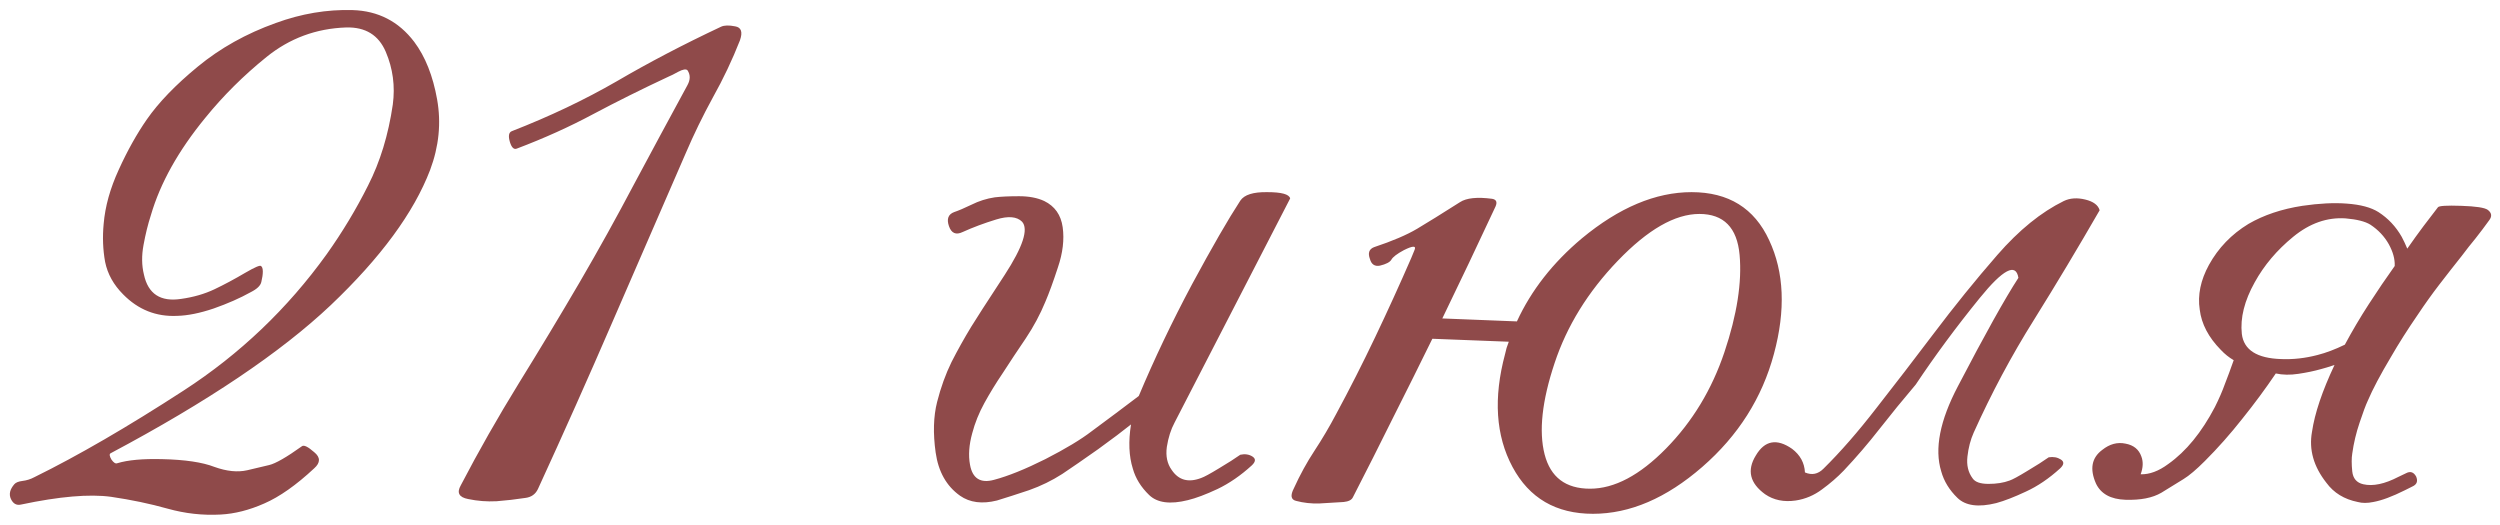 <?xml version="1.0" encoding="UTF-8"?> <svg xmlns="http://www.w3.org/2000/svg" width="119" height="25" viewBox="0 0 119 25" fill="none"><path d="M11.93 13.91C11.426 14.191 10.84 14.449 10.172 14.684C9.516 14.906 8.936 15.023 8.432 15.035C7.436 15.082 6.58 14.742 5.865 14.016C5.408 13.559 5.121 13.043 5.004 12.469C4.898 11.883 4.875 11.279 4.934 10.658C5.004 9.826 5.244 8.965 5.654 8.074C6.064 7.172 6.51 6.375 6.99 5.684C7.553 4.875 8.361 4.037 9.416 3.17C10.482 2.291 11.719 1.6 13.125 1.096C14.344 0.65 15.562 0.445 16.781 0.48C18 0.516 18.979 1.02 19.717 1.992C20.244 2.695 20.607 3.609 20.807 4.734C21.006 5.848 20.895 6.967 20.473 8.092C19.699 10.119 18.123 12.264 15.744 14.525C13.365 16.775 9.873 19.125 5.268 21.574C5.197 21.609 5.209 21.709 5.303 21.873C5.408 22.025 5.502 22.084 5.584 22.049C6.088 21.896 6.797 21.832 7.711 21.855C8.801 21.879 9.633 22.002 10.207 22.225C10.793 22.436 11.315 22.488 11.771 22.383C12.17 22.289 12.516 22.207 12.809 22.137C13.113 22.066 13.635 21.768 14.373 21.24C14.467 21.17 14.66 21.264 14.953 21.521C15.258 21.768 15.258 22.025 14.953 22.295C14.098 23.092 13.307 23.648 12.58 23.965C11.865 24.281 11.174 24.457 10.506 24.492C9.65 24.539 8.807 24.445 7.975 24.211C7.143 23.977 6.246 23.789 5.285 23.648C4.254 23.508 2.824 23.631 0.996 24.018C0.785 24.064 0.627 23.977 0.521 23.754C0.416 23.531 0.469 23.297 0.68 23.051C0.75 22.969 0.879 22.916 1.066 22.893C1.266 22.869 1.453 22.811 1.629 22.717C3.703 21.697 6.076 20.32 8.748 18.586C11.42 16.852 13.688 14.69 15.551 12.1C16.301 11.045 16.957 9.955 17.52 8.83C18.094 7.705 18.486 6.422 18.697 4.98C18.814 4.102 18.703 3.264 18.363 2.467C18.023 1.67 17.396 1.283 16.482 1.307C15.053 1.354 13.787 1.822 12.685 2.713C11.596 3.592 10.623 4.559 9.768 5.613C8.49 7.172 7.629 8.713 7.184 10.236C7.043 10.67 6.926 11.145 6.832 11.66C6.738 12.164 6.744 12.633 6.85 13.066C7.049 13.992 7.641 14.379 8.625 14.227C9.211 14.145 9.738 13.992 10.207 13.77C10.676 13.547 11.168 13.283 11.684 12.979C12.129 12.721 12.375 12.615 12.422 12.662C12.48 12.697 12.51 12.785 12.51 12.926C12.51 13.066 12.486 13.23 12.44 13.418C12.404 13.594 12.234 13.758 11.93 13.91ZM24.357 6.246C26.162 5.543 27.826 4.752 29.35 3.873C30.873 2.982 32.531 2.115 34.324 1.271C34.477 1.201 34.699 1.195 34.992 1.254C35.285 1.301 35.361 1.523 35.221 1.922C34.857 2.848 34.43 3.75 33.938 4.629C33.457 5.508 33.023 6.398 32.637 7.301C31.453 10.031 30.293 12.703 29.156 15.316C28.031 17.918 26.848 20.572 25.605 23.279C25.488 23.525 25.289 23.666 25.008 23.701C24.551 23.771 24.094 23.824 23.637 23.859C23.18 23.883 22.729 23.848 22.283 23.754C21.85 23.672 21.732 23.455 21.932 23.104C22.775 21.486 23.695 19.869 24.691 18.252C25.699 16.623 26.666 15.018 27.592 13.435C28.506 11.865 29.367 10.312 30.176 8.777C30.996 7.242 31.846 5.666 32.725 4.049C32.865 3.791 32.865 3.557 32.725 3.346C32.654 3.275 32.508 3.299 32.285 3.416C32.074 3.533 31.922 3.609 31.828 3.645C30.551 4.242 29.35 4.84 28.225 5.438C27.111 6.035 25.904 6.58 24.604 7.072C24.463 7.131 24.352 7.025 24.27 6.756C24.188 6.475 24.217 6.305 24.357 6.246ZM46.172 22.119C46.289 22.775 46.67 23.016 47.315 22.84C47.982 22.664 48.797 22.336 49.758 21.855C50.719 21.363 51.457 20.918 51.973 20.52C52.254 20.309 52.641 20.021 53.133 19.658C53.637 19.283 53.994 19.014 54.205 18.85C54.943 17.092 55.787 15.322 56.736 13.541C57.697 11.76 58.465 10.43 59.039 9.551C59.227 9.27 59.654 9.135 60.322 9.146C61.002 9.146 61.365 9.246 61.412 9.445L55.91 20.115C55.734 20.443 55.611 20.83 55.541 21.275C55.482 21.709 55.559 22.072 55.77 22.365C56.098 22.857 56.566 22.986 57.176 22.752C57.316 22.705 57.598 22.553 58.02 22.295C58.453 22.037 58.793 21.82 59.039 21.645C59.262 21.598 59.455 21.627 59.619 21.732C59.783 21.838 59.772 21.979 59.584 22.154C59.057 22.635 58.512 23.01 57.949 23.279C57.398 23.537 56.93 23.713 56.543 23.807C55.699 24.018 55.084 23.936 54.697 23.561C54.31 23.186 54.053 22.77 53.924 22.312C53.736 21.715 53.707 21.012 53.836 20.203C53.473 20.496 52.951 20.889 52.272 21.381C51.592 21.861 51.023 22.254 50.566 22.559C50.074 22.875 49.547 23.133 48.984 23.332C48.422 23.52 47.912 23.684 47.455 23.824C46.752 24 46.166 23.924 45.697 23.596C45.053 23.139 44.666 22.453 44.537 21.539C44.408 20.625 44.432 19.822 44.607 19.131C44.783 18.439 45.012 17.807 45.293 17.232C45.586 16.658 45.897 16.102 46.225 15.562C46.424 15.234 46.957 14.408 47.824 13.084C48.691 11.748 48.967 10.904 48.65 10.553C48.404 10.307 47.994 10.271 47.42 10.447C46.846 10.623 46.312 10.822 45.82 11.045C45.504 11.197 45.287 11.104 45.17 10.764C45.053 10.424 45.135 10.201 45.416 10.096C45.627 10.025 45.902 9.908 46.242 9.744C46.594 9.568 46.963 9.451 47.35 9.393C47.654 9.357 48.041 9.34 48.51 9.34C48.978 9.34 49.377 9.416 49.705 9.568C50.209 9.814 50.502 10.23 50.584 10.816C50.666 11.402 50.59 12.041 50.355 12.732C50.133 13.412 49.934 13.957 49.758 14.367C49.512 14.965 49.201 15.545 48.826 16.107C48.451 16.658 48.082 17.215 47.719 17.777C47.402 18.246 47.115 18.715 46.857 19.184C46.6 19.652 46.406 20.133 46.277 20.625C46.125 21.176 46.09 21.674 46.172 22.119ZM80.889 10.184C79.728 10.184 78.434 10.928 77.004 12.416C75.586 13.893 74.584 15.516 73.998 17.285C73.4 19.078 73.242 20.525 73.523 21.627C73.805 22.717 74.525 23.262 75.686 23.262C76.846 23.262 78.053 22.623 79.307 21.346C80.561 20.068 81.486 18.539 82.084 16.758C82.682 14.977 82.922 13.435 82.805 12.135C82.688 10.834 82.049 10.184 80.889 10.184ZM65.402 11.766C66.281 11.473 66.967 11.18 67.459 10.887C67.951 10.594 68.631 10.172 69.498 9.621C69.803 9.422 70.312 9.369 71.027 9.463C71.227 9.498 71.279 9.621 71.186 9.832C70.764 10.734 70.342 11.631 69.92 12.521C69.498 13.4 69.076 14.279 68.654 15.158L72.205 15.299C72.885 13.822 73.916 12.504 75.299 11.344C77.068 9.879 78.809 9.146 80.519 9.146C82.277 9.146 83.508 9.908 84.211 11.432C84.926 12.955 85.002 14.76 84.439 16.846C83.877 18.943 82.74 20.736 81.029 22.225C79.318 23.713 77.584 24.457 75.826 24.457C74.068 24.457 72.791 23.713 71.994 22.225C71.197 20.736 71.08 18.943 71.643 16.846C71.666 16.74 71.689 16.646 71.713 16.564C71.748 16.471 71.783 16.371 71.818 16.266L68.18 16.125C67.559 17.391 66.932 18.65 66.299 19.904C65.678 21.158 65.045 22.412 64.4 23.666C64.342 23.795 64.195 23.871 63.961 23.895C63.574 23.918 63.188 23.941 62.801 23.965C62.414 23.977 62.045 23.936 61.693 23.842C61.447 23.783 61.412 23.584 61.588 23.244C61.881 22.6 62.209 22.002 62.572 21.451C62.935 20.9 63.281 20.314 63.609 19.693C64.242 18.521 64.857 17.309 65.455 16.055C66.053 14.801 66.627 13.541 67.178 12.275C67.248 12.111 67.301 11.982 67.336 11.889C67.418 11.69 67.248 11.695 66.826 11.906C66.498 12.082 66.299 12.234 66.228 12.363C66.158 12.48 65.977 12.574 65.684 12.645C65.438 12.691 65.279 12.586 65.209 12.328C65.103 12.047 65.168 11.859 65.402 11.766ZM93.949 20.59C93.797 20.93 93.697 21.311 93.65 21.732C93.603 22.143 93.686 22.488 93.897 22.77C94.014 22.945 94.266 23.033 94.652 23.033C95.039 23.033 95.373 22.98 95.654 22.875C95.795 22.828 96.076 22.676 96.498 22.418C96.932 22.16 97.272 21.943 97.518 21.768C97.74 21.732 97.934 21.768 98.098 21.873C98.262 21.979 98.25 22.119 98.062 22.295C97.535 22.775 96.99 23.145 96.428 23.402C95.877 23.66 95.408 23.842 95.022 23.947C94.178 24.158 93.562 24.076 93.176 23.701C92.789 23.326 92.531 22.904 92.402 22.436C92.074 21.369 92.338 20.021 93.193 18.393C94.482 15.92 95.443 14.197 96.076 13.225C95.959 12.498 95.344 12.82 94.231 14.191C93.117 15.562 92.103 16.934 91.189 18.305C90.592 19.008 90.018 19.711 89.467 20.414C88.928 21.105 88.359 21.768 87.762 22.4C87.457 22.717 87.111 23.016 86.725 23.297C86.35 23.578 85.934 23.754 85.477 23.824C84.914 23.906 84.428 23.807 84.018 23.525C83.291 22.998 83.144 22.383 83.578 21.68C84 20.965 84.574 20.859 85.301 21.363C85.688 21.656 85.893 22.031 85.916 22.488C86.244 22.629 86.537 22.57 86.795 22.312C87.603 21.516 88.447 20.549 89.326 19.412C90.217 18.275 91.113 17.109 92.016 15.914C93.023 14.578 94.043 13.318 95.074 12.135C96.106 10.951 97.16 10.096 98.238 9.568C98.531 9.428 98.871 9.404 99.258 9.498C99.644 9.592 99.873 9.762 99.943 10.008C98.924 11.777 97.881 13.518 96.814 15.229C95.748 16.928 94.793 18.715 93.949 20.59ZM113.988 12.645C114 12.328 113.906 11.988 113.707 11.625C113.496 11.25 113.203 10.94 112.828 10.693C112.582 10.541 112.189 10.441 111.65 10.395C110.771 10.336 109.939 10.629 109.154 11.273C108.381 11.906 107.771 12.627 107.326 13.435C106.834 14.315 106.629 15.135 106.711 15.896C106.805 16.658 107.432 17.057 108.592 17.092C109.154 17.115 109.729 17.051 110.314 16.898C110.725 16.793 111.158 16.629 111.615 16.406C111.967 15.75 112.348 15.105 112.758 14.473C113.168 13.84 113.578 13.236 113.988 12.662C113.988 12.65 113.988 12.645 113.988 12.645ZM111.123 17.373C110.842 17.467 110.631 17.531 110.49 17.566C110.162 17.66 109.799 17.736 109.4 17.795C109.014 17.854 108.656 17.848 108.328 17.777C107.836 18.504 107.303 19.225 106.729 19.939C106.166 20.654 105.574 21.322 104.953 21.943C104.543 22.354 104.203 22.641 103.934 22.805C103.676 22.969 103.324 23.186 102.879 23.455C102.457 23.701 101.889 23.812 101.174 23.789C100.471 23.766 100.002 23.508 99.768 23.016C99.463 22.324 99.562 21.791 100.066 21.416C100.418 21.135 100.787 21.035 101.174 21.117C101.561 21.188 101.812 21.393 101.93 21.732C102.023 21.979 102.012 22.26 101.895 22.576C102.316 22.588 102.756 22.424 103.213 22.084C104.057 21.486 104.795 20.584 105.428 19.377C105.627 18.979 105.785 18.615 105.902 18.287C106.031 17.959 106.172 17.578 106.324 17.145C106.102 17.016 105.896 16.852 105.709 16.652C105.123 16.055 104.789 15.416 104.707 14.736C104.602 14.045 104.748 13.336 105.146 12.609C105.592 11.801 106.219 11.15 107.027 10.658C107.754 10.236 108.609 9.949 109.594 9.797C110.391 9.68 111.094 9.645 111.703 9.691C112.359 9.738 112.863 9.873 113.215 10.096C113.672 10.389 114.041 10.781 114.322 11.273C114.416 11.449 114.504 11.637 114.586 11.836C114.855 11.449 115.113 11.092 115.359 10.764C115.605 10.435 115.834 10.137 116.045 9.867C116.092 9.797 116.461 9.773 117.152 9.797C117.855 9.82 118.277 9.885 118.418 9.99C118.605 10.131 118.629 10.295 118.488 10.482C118.277 10.775 118.061 11.062 117.838 11.344C117.615 11.613 117.398 11.889 117.188 12.17C116.824 12.627 116.467 13.084 116.115 13.541C115.764 13.998 115.424 14.473 115.096 14.965C114.604 15.68 114.176 16.354 113.812 16.986C113.309 17.83 112.939 18.527 112.705 19.078C112.611 19.277 112.482 19.623 112.318 20.115C112.154 20.596 112.037 21.088 111.967 21.592C111.932 21.803 111.932 22.084 111.967 22.436C112.002 22.775 112.178 22.98 112.494 23.051C112.951 23.156 113.508 23.039 114.164 22.699C114.363 22.605 114.486 22.547 114.533 22.523C114.732 22.418 114.891 22.471 115.008 22.682C115.102 22.904 115.043 23.062 114.832 23.156L114.48 23.332C113.871 23.637 113.367 23.824 112.969 23.895C112.688 23.953 112.441 23.953 112.23 23.895C111.586 23.766 111.088 23.461 110.736 22.98C110.127 22.207 109.898 21.398 110.051 20.555C110.18 19.676 110.537 18.615 111.123 17.373Z" fill="#8F4A4A"></path></svg> 